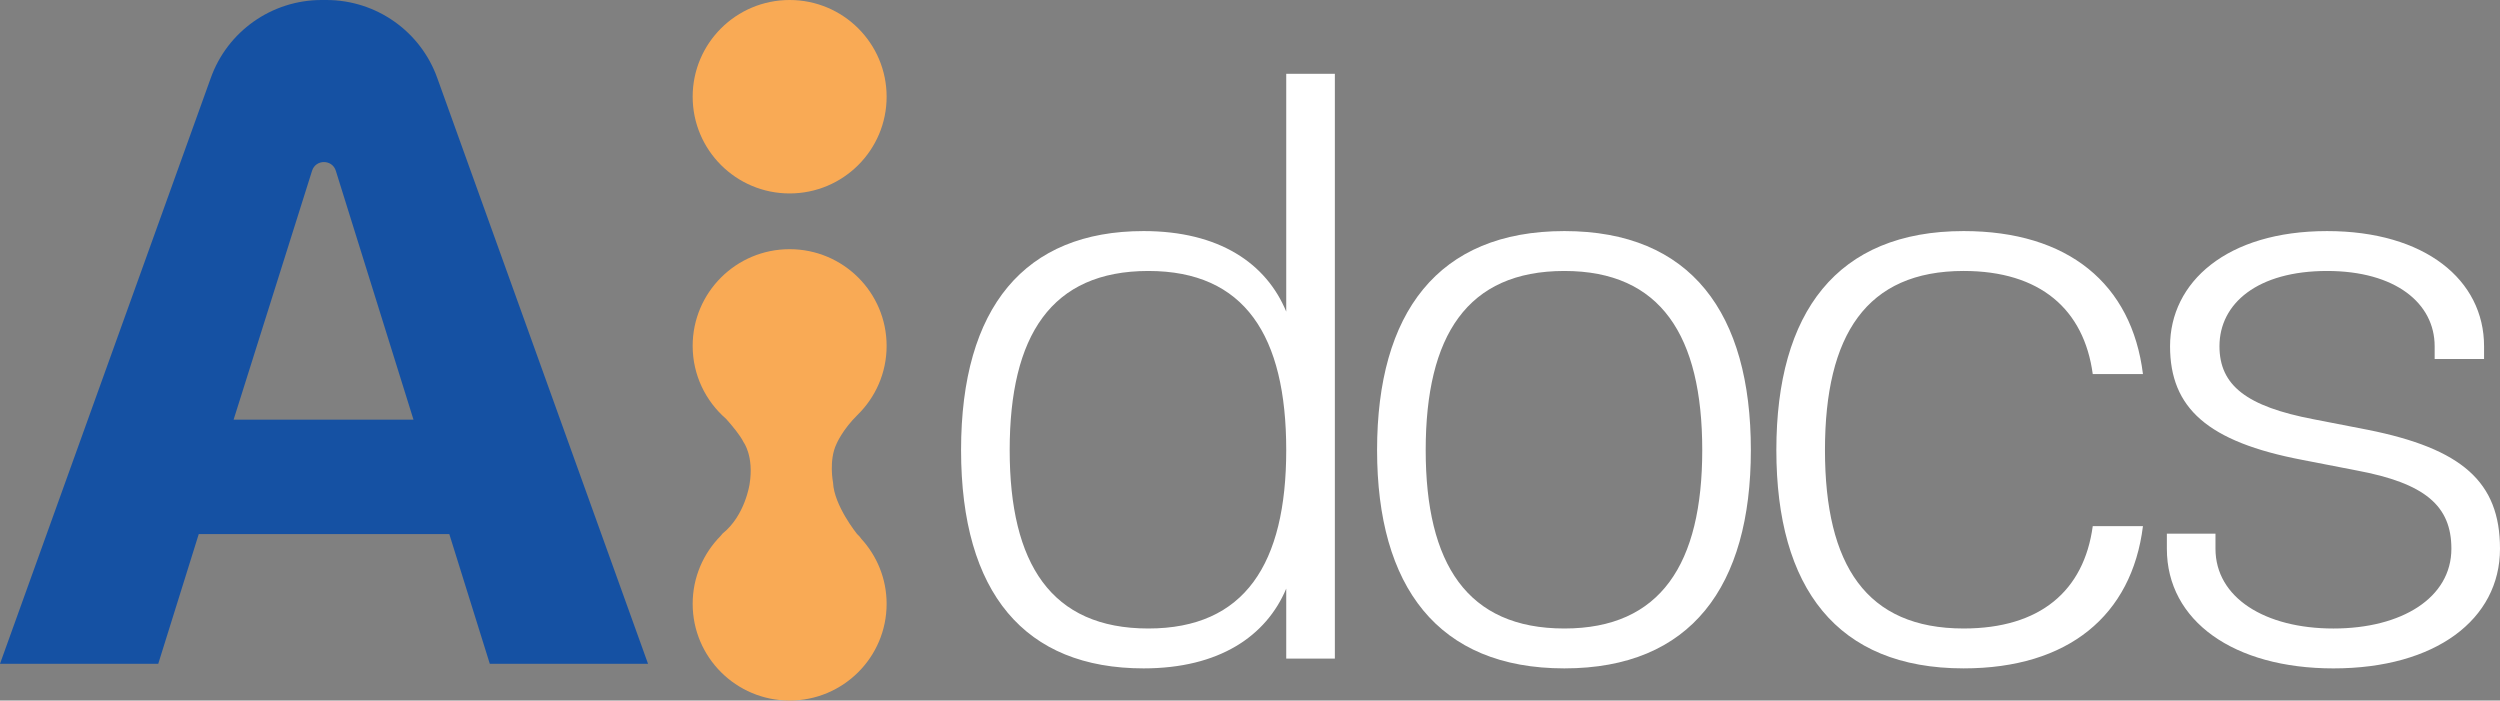 <?xml version="1.0" encoding="utf-8"?>
<!-- Generator: Adobe Illustrator 27.9.0, SVG Export Plug-In . SVG Version: 6.00 Build 0)  -->
<svg version="1.1" id="레이어_1" xmlns="http://www.w3.org/2000/svg" xmlns:xlink="http://www.w3.org/1999/xlink" x="0px"
	 y="0px" viewBox="0 0 282.237 79.087" enable-background="new 0 0 282.237 79.087" xml:space="preserve">
<rect x="0" y="0" width="282.237" height="79.087" fill="#808080" stroke="none"/>
<path fill="#F9AA55" d="M100.095,10.918c0,6.029-4.903,10.92-10.951,10.92c-6.044,0-10.946-4.891-10.946-10.92
	C78.198,4.889,83.1,0,89.144,0C95.192,0,100.095,4.889,100.095,10.918z"/>
<path fill="#F9AA55" d="M96.755,60.286c0,0-2.594-3.211-2.708-5.799c0,0-0.505-2.53,0.397-4.389c0,0,0.666-1.583,2.356-3.246
	c2.031-1.983,3.295-4.744,3.295-7.802c0-6.034-4.903-10.918-10.951-10.918c-6.044,0-10.946,4.884-10.946,10.918
	c0,3.29,1.466,6.234,3.773,8.237c0.677,0.758,1.603,1.863,1.978,2.642c0,0,1.185,1.574,0.675,4.728c0,0-0.505,3.547-3.041,5.571
	c0,0-0.11,0.117-0.242,0.288c-1.942,1.971-3.142,4.67-3.142,7.652c0,6.031,4.901,10.92,10.946,10.92
	c6.048,0,10.95-4.888,10.95-10.92c0-2.83-1.089-5.401-2.861-7.342C97.133,60.669,96.988,60.493,96.755,60.286z"/>
<path fill="#1551A3" d="M55.296,74.939l-4.573-14.645H22.438l-4.573,14.645H0L23.779,8.851C25.65,3.548,30.675,0,36.312,0h0.53
	c5.641,0,10.669,3.55,12.542,8.857L73.16,74.939H55.296z M26.371,47.382h20.311l-8.769-28.101c-0.409-1.311-2.269-1.314-2.682-0.004
	L26.371,47.382z"/>
<path fill="#FFFFFF" d="M145.209,66.45c-2.249,5.353-7.558,9.007-16.105,9.007c-13.406,0-20.604-8.498-20.604-24.643
	s7.198-24.727,20.604-24.727c8.547,0,13.856,3.654,16.105,9.092V8.328h5.489v66.025h-5.489V66.45z M129.643,30.591
	c-10.977,0-15.655,7.308-15.655,20.224c0,12.831,4.678,20.139,15.655,20.139c10.887,0,15.566-7.308,15.566-20.139
	C145.209,37.899,140.53,30.591,129.643,30.591z"/>
<path fill="#FFFFFF" d="M176.609,75.457c-14.306,0-21.144-9.262-21.144-24.643c0-15.465,6.838-24.727,21.144-24.727
	c14.306,0,21.054,9.262,21.054,24.727C197.663,66.195,190.915,75.457,176.609,75.457z M176.609,70.954
	c10.887,0,15.566-7.308,15.566-20.139c0-12.916-4.68-20.224-15.566-20.224c-10.977,0-15.655,7.308-15.655,20.224
	C160.953,63.646,165.632,70.954,176.609,70.954z"/>
<path fill="#FFFFFF" d="M221.685,26.087c11.786,0,18.984,5.948,20.244,16.145h-5.668c-0.99-7.308-5.938-11.642-14.576-11.642
	c-10.977,0-15.655,7.223-15.655,20.224c0,13.001,4.678,20.139,15.655,20.139c8.638,0,13.586-4.249,14.576-11.557h5.668
	c-1.259,10.112-8.457,16.06-20.244,16.06c-14.306,0-21.144-9.092-21.144-24.643S207.379,26.087,221.685,26.087z"/>
<path fill="#FFFFFF" d="M259.924,51.92c-10.707-2.04-14.936-5.863-14.936-12.831c0-7.223,6.388-13.001,17.725-13.001
	c11.067,0,17.725,5.523,17.725,13.001v1.444h-5.578v-1.444c0-4.843-4.409-8.498-12.147-8.498c-7.828,0-12.146,3.654-12.146,8.498
	c0,4.419,3.059,6.798,10.617,8.242l6.118,1.19c10.617,2.124,14.935,5.863,14.935,13.426c0,7.987-7.287,13.511-18.805,13.511
	c-11.246,0-18.804-5.354-18.804-13.511v-1.699h5.488v1.699c0,5.524,5.578,9.008,13.316,9.008c7.739,0,13.317-3.484,13.317-9.008
	c0-4.843-2.969-7.393-10.707-8.837L259.924,51.92z"/>
</svg>
